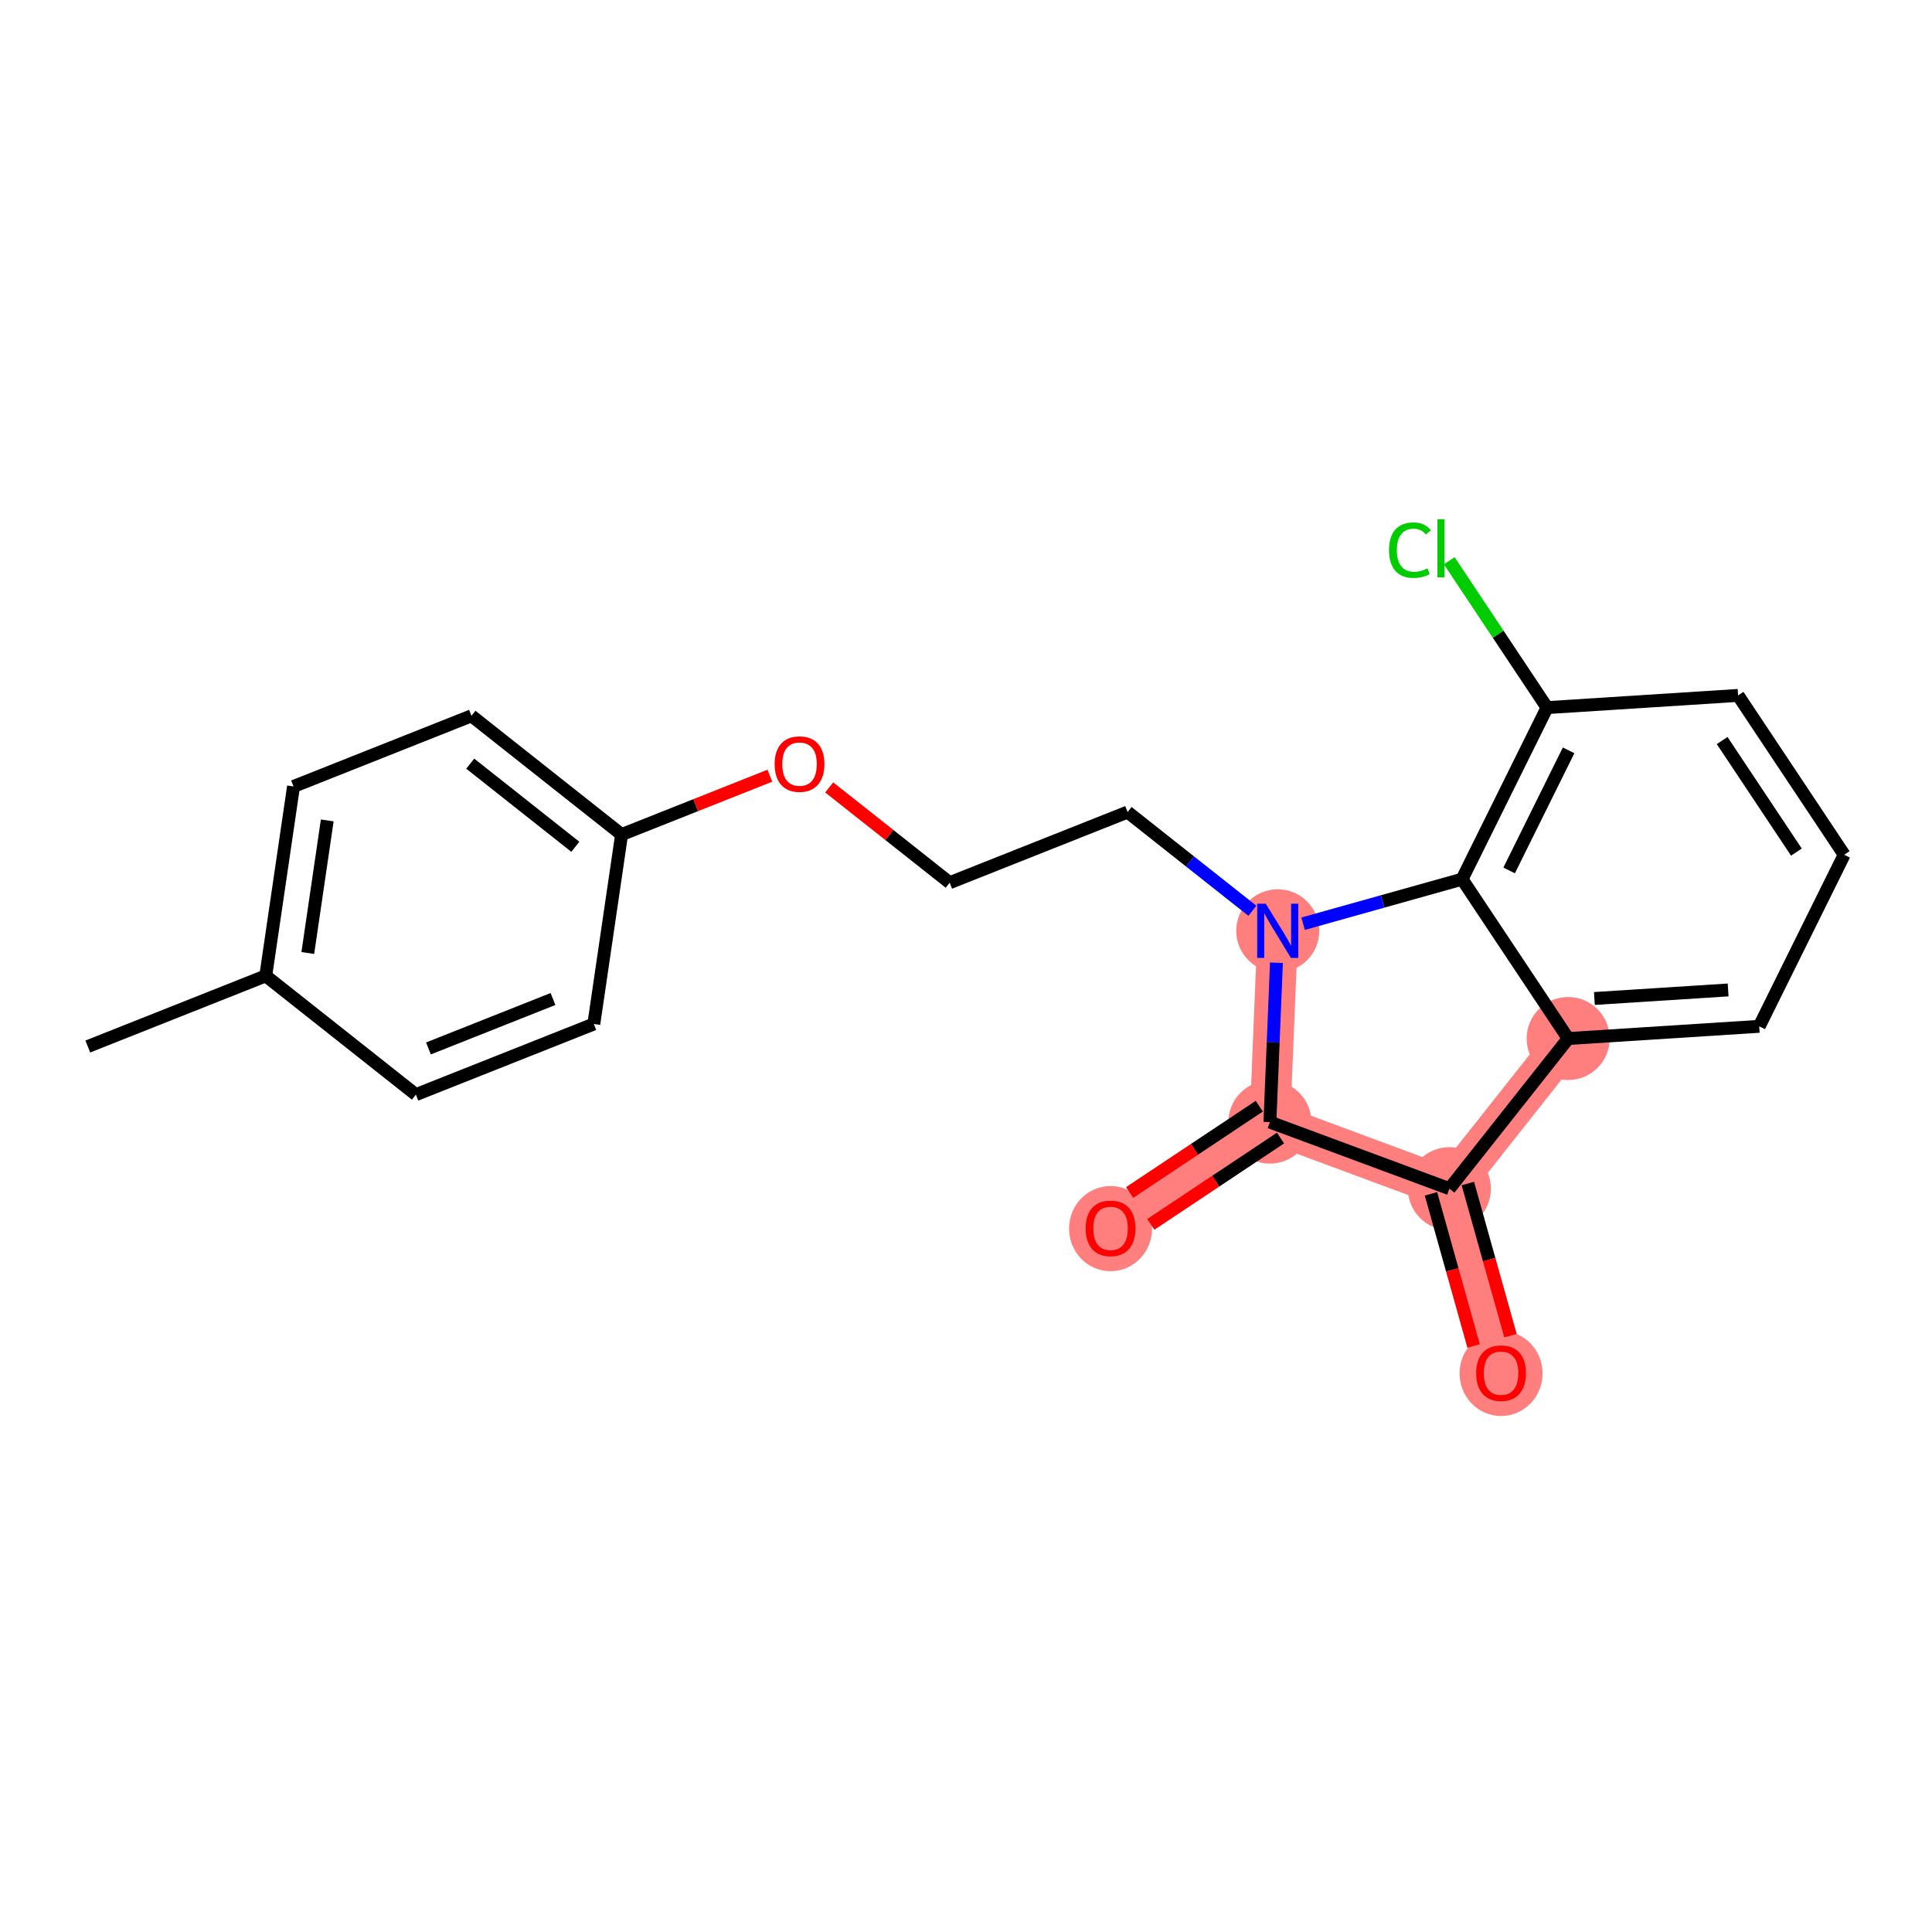 <?xml version='1.0' encoding='iso-8859-1'?>
<svg version='1.1' baseProfile='full'
              xmlns='http://www.w3.org/2000/svg'
                      xmlns:rdkit='http://www.rdkit.org/xml'
                      xmlns:xlink='http://www.w3.org/1999/xlink'
                  xml:space='preserve'
width='300px' height='300px' viewBox='0 0 300 300'>
<!-- END OF HEADER -->
<rect style='opacity:1.0;fill:#FFFFFF;stroke:none' width='300' height='300' x='0' y='0'> </rect>
<rect style='opacity:1.0;fill:#FFFFFF;stroke:none' width='300' height='300' x='0' y='0'> </rect>
<path d='M 198.408,144.539 L 197.191,174.241' style='fill:none;fill-rule:evenodd;stroke:#FF7F7F;stroke-width:6.3px;stroke-linecap:butt;stroke-linejoin:miter;stroke-opacity:1' />
<path d='M 197.191,174.241 L 172.447,190.714' style='fill:none;fill-rule:evenodd;stroke:#FF7F7F;stroke-width:6.3px;stroke-linecap:butt;stroke-linejoin:miter;stroke-opacity:1' />
<path d='M 197.191,174.241 L 225.063,184.576' style='fill:none;fill-rule:evenodd;stroke:#FF7F7F;stroke-width:6.3px;stroke-linecap:butt;stroke-linejoin:miter;stroke-opacity:1' />
<path d='M 225.063,184.576 L 233.084,213.2' style='fill:none;fill-rule:evenodd;stroke:#FF7F7F;stroke-width:6.3px;stroke-linecap:butt;stroke-linejoin:miter;stroke-opacity:1' />
<path d='M 225.063,184.576 L 243.505,161.262' style='fill:none;fill-rule:evenodd;stroke:#FF7F7F;stroke-width:6.3px;stroke-linecap:butt;stroke-linejoin:miter;stroke-opacity:1' />
<ellipse cx='198.408' cy='144.539' rx='5.945' ry='5.953'  style='fill:#FF7F7F;fill-rule:evenodd;stroke:#FF7F7F;stroke-width:1.0px;stroke-linecap:butt;stroke-linejoin:miter;stroke-opacity:1' />
<ellipse cx='197.191' cy='174.241' rx='5.945' ry='5.945'  style='fill:#FF7F7F;fill-rule:evenodd;stroke:#FF7F7F;stroke-width:1.0px;stroke-linecap:butt;stroke-linejoin:miter;stroke-opacity:1' />
<ellipse cx='172.447' cy='190.78' rx='5.945' ry='6.113'  style='fill:#FF7F7F;fill-rule:evenodd;stroke:#FF7F7F;stroke-width:1.0px;stroke-linecap:butt;stroke-linejoin:miter;stroke-opacity:1' />
<ellipse cx='225.063' cy='184.576' rx='5.945' ry='5.945'  style='fill:#FF7F7F;fill-rule:evenodd;stroke:#FF7F7F;stroke-width:1.0px;stroke-linecap:butt;stroke-linejoin:miter;stroke-opacity:1' />
<ellipse cx='233.084' cy='213.265' rx='5.945' ry='6.113'  style='fill:#FF7F7F;fill-rule:evenodd;stroke:#FF7F7F;stroke-width:1.0px;stroke-linecap:butt;stroke-linejoin:miter;stroke-opacity:1' />
<ellipse cx='243.505' cy='161.262' rx='5.945' ry='5.945'  style='fill:#FF7F7F;fill-rule:evenodd;stroke:#FF7F7F;stroke-width:1.0px;stroke-linecap:butt;stroke-linejoin:miter;stroke-opacity:1' />
<path class='bond-0 atom-0 atom-1' d='M 13.636,162.5 L 41.265,151.531' style='fill:none;fill-rule:evenodd;stroke:#000000;stroke-width:2.0px;stroke-linecap:butt;stroke-linejoin:miter;stroke-opacity:1' />
<path class='bond-1 atom-1 atom-2' d='M 41.265,151.531 L 45.58,122.119' style='fill:none;fill-rule:evenodd;stroke:#000000;stroke-width:2.0px;stroke-linecap:butt;stroke-linejoin:miter;stroke-opacity:1' />
<path class='bond-1 atom-1 atom-2' d='M 47.795,147.982 L 50.815,127.394' style='fill:none;fill-rule:evenodd;stroke:#000000;stroke-width:2.0px;stroke-linecap:butt;stroke-linejoin:miter;stroke-opacity:1' />
<path class='bond-21 atom-21 atom-1' d='M 64.579,169.973 L 41.265,151.531' style='fill:none;fill-rule:evenodd;stroke:#000000;stroke-width:2.0px;stroke-linecap:butt;stroke-linejoin:miter;stroke-opacity:1' />
<path class='bond-2 atom-2 atom-3' d='M 45.58,122.119 L 73.208,111.15' style='fill:none;fill-rule:evenodd;stroke:#000000;stroke-width:2.0px;stroke-linecap:butt;stroke-linejoin:miter;stroke-opacity:1' />
<path class='bond-3 atom-3 atom-4' d='M 73.208,111.15 L 96.522,129.592' style='fill:none;fill-rule:evenodd;stroke:#000000;stroke-width:2.0px;stroke-linecap:butt;stroke-linejoin:miter;stroke-opacity:1' />
<path class='bond-3 atom-3 atom-4' d='M 73.017,118.579 L 89.337,131.489' style='fill:none;fill-rule:evenodd;stroke:#000000;stroke-width:2.0px;stroke-linecap:butt;stroke-linejoin:miter;stroke-opacity:1' />
<path class='bond-4 atom-4 atom-5' d='M 96.522,129.592 L 108.033,125.022' style='fill:none;fill-rule:evenodd;stroke:#000000;stroke-width:2.0px;stroke-linecap:butt;stroke-linejoin:miter;stroke-opacity:1' />
<path class='bond-4 atom-4 atom-5' d='M 108.033,125.022 L 119.543,120.453' style='fill:none;fill-rule:evenodd;stroke:#FF0000;stroke-width:2.0px;stroke-linecap:butt;stroke-linejoin:miter;stroke-opacity:1' />
<path class='bond-19 atom-4 atom-20' d='M 96.522,129.592 L 92.208,159.004' style='fill:none;fill-rule:evenodd;stroke:#000000;stroke-width:2.0px;stroke-linecap:butt;stroke-linejoin:miter;stroke-opacity:1' />
<path class='bond-5 atom-5 atom-6' d='M 128.759,122.268 L 138.112,129.667' style='fill:none;fill-rule:evenodd;stroke:#FF0000;stroke-width:2.0px;stroke-linecap:butt;stroke-linejoin:miter;stroke-opacity:1' />
<path class='bond-5 atom-5 atom-6' d='M 138.112,129.667 L 147.465,137.066' style='fill:none;fill-rule:evenodd;stroke:#000000;stroke-width:2.0px;stroke-linecap:butt;stroke-linejoin:miter;stroke-opacity:1' />
<path class='bond-6 atom-6 atom-7' d='M 147.465,137.066 L 175.094,126.096' style='fill:none;fill-rule:evenodd;stroke:#000000;stroke-width:2.0px;stroke-linecap:butt;stroke-linejoin:miter;stroke-opacity:1' />
<path class='bond-7 atom-7 atom-8' d='M 175.094,126.096 L 184.783,133.761' style='fill:none;fill-rule:evenodd;stroke:#000000;stroke-width:2.0px;stroke-linecap:butt;stroke-linejoin:miter;stroke-opacity:1' />
<path class='bond-7 atom-7 atom-8' d='M 184.783,133.761 L 194.472,141.426' style='fill:none;fill-rule:evenodd;stroke:#0000FF;stroke-width:2.0px;stroke-linecap:butt;stroke-linejoin:miter;stroke-opacity:1' />
<path class='bond-8 atom-8 atom-9' d='M 198.205,149.491 L 197.698,161.866' style='fill:none;fill-rule:evenodd;stroke:#0000FF;stroke-width:2.0px;stroke-linecap:butt;stroke-linejoin:miter;stroke-opacity:1' />
<path class='bond-8 atom-8 atom-9' d='M 197.698,161.866 L 197.191,174.241' style='fill:none;fill-rule:evenodd;stroke:#000000;stroke-width:2.0px;stroke-linecap:butt;stroke-linejoin:miter;stroke-opacity:1' />
<path class='bond-22 atom-19 atom-8' d='M 227.031,136.518 L 214.687,139.977' style='fill:none;fill-rule:evenodd;stroke:#000000;stroke-width:2.0px;stroke-linecap:butt;stroke-linejoin:miter;stroke-opacity:1' />
<path class='bond-22 atom-19 atom-8' d='M 214.687,139.977 L 202.343,143.436' style='fill:none;fill-rule:evenodd;stroke:#0000FF;stroke-width:2.0px;stroke-linecap:butt;stroke-linejoin:miter;stroke-opacity:1' />
<path class='bond-9 atom-9 atom-10' d='M 195.543,171.766 L 185.475,178.469' style='fill:none;fill-rule:evenodd;stroke:#000000;stroke-width:2.0px;stroke-linecap:butt;stroke-linejoin:miter;stroke-opacity:1' />
<path class='bond-9 atom-9 atom-10' d='M 185.475,178.469 L 175.407,185.172' style='fill:none;fill-rule:evenodd;stroke:#FF0000;stroke-width:2.0px;stroke-linecap:butt;stroke-linejoin:miter;stroke-opacity:1' />
<path class='bond-9 atom-9 atom-10' d='M 198.838,176.715 L 188.77,183.418' style='fill:none;fill-rule:evenodd;stroke:#000000;stroke-width:2.0px;stroke-linecap:butt;stroke-linejoin:miter;stroke-opacity:1' />
<path class='bond-9 atom-9 atom-10' d='M 188.77,183.418 L 178.702,190.121' style='fill:none;fill-rule:evenodd;stroke:#FF0000;stroke-width:2.0px;stroke-linecap:butt;stroke-linejoin:miter;stroke-opacity:1' />
<path class='bond-10 atom-9 atom-11' d='M 197.191,174.241 L 225.063,184.576' style='fill:none;fill-rule:evenodd;stroke:#000000;stroke-width:2.0px;stroke-linecap:butt;stroke-linejoin:miter;stroke-opacity:1' />
<path class='bond-11 atom-11 atom-12' d='M 222.2,185.378 L 225.51,197.19' style='fill:none;fill-rule:evenodd;stroke:#000000;stroke-width:2.0px;stroke-linecap:butt;stroke-linejoin:miter;stroke-opacity:1' />
<path class='bond-11 atom-11 atom-12' d='M 225.51,197.19 L 228.82,209.002' style='fill:none;fill-rule:evenodd;stroke:#FF0000;stroke-width:2.0px;stroke-linecap:butt;stroke-linejoin:miter;stroke-opacity:1' />
<path class='bond-11 atom-11 atom-12' d='M 227.925,183.774 L 231.235,195.586' style='fill:none;fill-rule:evenodd;stroke:#000000;stroke-width:2.0px;stroke-linecap:butt;stroke-linejoin:miter;stroke-opacity:1' />
<path class='bond-11 atom-11 atom-12' d='M 231.235,195.586 L 234.545,207.398' style='fill:none;fill-rule:evenodd;stroke:#FF0000;stroke-width:2.0px;stroke-linecap:butt;stroke-linejoin:miter;stroke-opacity:1' />
<path class='bond-12 atom-11 atom-13' d='M 225.063,184.576 L 243.505,161.262' style='fill:none;fill-rule:evenodd;stroke:#000000;stroke-width:2.0px;stroke-linecap:butt;stroke-linejoin:miter;stroke-opacity:1' />
<path class='bond-13 atom-13 atom-14' d='M 243.505,161.262 L 273.171,159.367' style='fill:none;fill-rule:evenodd;stroke:#000000;stroke-width:2.0px;stroke-linecap:butt;stroke-linejoin:miter;stroke-opacity:1' />
<path class='bond-13 atom-13 atom-14' d='M 247.576,155.045 L 268.343,153.718' style='fill:none;fill-rule:evenodd;stroke:#000000;stroke-width:2.0px;stroke-linecap:butt;stroke-linejoin:miter;stroke-opacity:1' />
<path class='bond-23 atom-19 atom-13' d='M 227.031,136.518 L 243.505,161.262' style='fill:none;fill-rule:evenodd;stroke:#000000;stroke-width:2.0px;stroke-linecap:butt;stroke-linejoin:miter;stroke-opacity:1' />
<path class='bond-14 atom-14 atom-15' d='M 273.171,159.367 L 286.364,132.729' style='fill:none;fill-rule:evenodd;stroke:#000000;stroke-width:2.0px;stroke-linecap:butt;stroke-linejoin:miter;stroke-opacity:1' />
<path class='bond-15 atom-15 atom-16' d='M 286.364,132.729 L 269.89,107.984' style='fill:none;fill-rule:evenodd;stroke:#000000;stroke-width:2.0px;stroke-linecap:butt;stroke-linejoin:miter;stroke-opacity:1' />
<path class='bond-15 atom-15 atom-16' d='M 278.944,132.312 L 267.412,114.991' style='fill:none;fill-rule:evenodd;stroke:#000000;stroke-width:2.0px;stroke-linecap:butt;stroke-linejoin:miter;stroke-opacity:1' />
<path class='bond-16 atom-16 atom-17' d='M 269.89,107.984 L 240.224,109.879' style='fill:none;fill-rule:evenodd;stroke:#000000;stroke-width:2.0px;stroke-linecap:butt;stroke-linejoin:miter;stroke-opacity:1' />
<path class='bond-17 atom-17 atom-18' d='M 240.224,109.879 L 232.632,98.476' style='fill:none;fill-rule:evenodd;stroke:#000000;stroke-width:2.0px;stroke-linecap:butt;stroke-linejoin:miter;stroke-opacity:1' />
<path class='bond-17 atom-17 atom-18' d='M 232.632,98.476 L 225.04,87.072' style='fill:none;fill-rule:evenodd;stroke:#00CC00;stroke-width:2.0px;stroke-linecap:butt;stroke-linejoin:miter;stroke-opacity:1' />
<path class='bond-18 atom-17 atom-19' d='M 240.224,109.879 L 227.031,136.518' style='fill:none;fill-rule:evenodd;stroke:#000000;stroke-width:2.0px;stroke-linecap:butt;stroke-linejoin:miter;stroke-opacity:1' />
<path class='bond-18 atom-17 atom-19' d='M 243.573,116.513 L 234.338,135.16' style='fill:none;fill-rule:evenodd;stroke:#000000;stroke-width:2.0px;stroke-linecap:butt;stroke-linejoin:miter;stroke-opacity:1' />
<path class='bond-20 atom-20 atom-21' d='M 92.208,159.004 L 64.579,169.973' style='fill:none;fill-rule:evenodd;stroke:#000000;stroke-width:2.0px;stroke-linecap:butt;stroke-linejoin:miter;stroke-opacity:1' />
<path class='bond-20 atom-20 atom-21' d='M 85.87,155.124 L 66.529,162.802' style='fill:none;fill-rule:evenodd;stroke:#000000;stroke-width:2.0px;stroke-linecap:butt;stroke-linejoin:miter;stroke-opacity:1' />
<path  class='atom-5' d='M 120.287 118.647
Q 120.287 116.626, 121.285 115.496
Q 122.284 114.366, 124.151 114.366
Q 126.018 114.366, 127.017 115.496
Q 128.015 116.626, 128.015 118.647
Q 128.015 120.692, 127.005 121.857
Q 125.994 123.011, 124.151 123.011
Q 122.296 123.011, 121.285 121.857
Q 120.287 120.704, 120.287 118.647
M 124.151 122.06
Q 125.435 122.06, 126.125 121.203
Q 126.826 120.335, 126.826 118.647
Q 126.826 116.994, 126.125 116.162
Q 125.435 115.318, 124.151 115.318
Q 122.867 115.318, 122.165 116.15
Q 121.476 116.982, 121.476 118.647
Q 121.476 120.347, 122.165 121.203
Q 122.867 122.06, 124.151 122.06
' fill='#FF0000'/>
<path  class='atom-8' d='M 196.547 140.33
L 199.305 144.789
Q 199.579 145.229, 200.019 146.025
Q 200.459 146.822, 200.482 146.87
L 200.482 140.33
L 201.6 140.33
L 201.6 148.748
L 200.447 148.748
L 197.486 143.873
Q 197.141 143.302, 196.773 142.648
Q 196.416 141.994, 196.309 141.792
L 196.309 148.748
L 195.215 148.748
L 195.215 140.33
L 196.547 140.33
' fill='#0000FF'/>
<path  class='atom-10' d='M 168.582 190.738
Q 168.582 188.717, 169.581 187.587
Q 170.58 186.458, 172.447 186.458
Q 174.313 186.458, 175.312 187.587
Q 176.311 188.717, 176.311 190.738
Q 176.311 192.783, 175.3 193.949
Q 174.29 195.102, 172.447 195.102
Q 170.592 195.102, 169.581 193.949
Q 168.582 192.795, 168.582 190.738
M 172.447 194.151
Q 173.731 194.151, 174.42 193.295
Q 175.122 192.427, 175.122 190.738
Q 175.122 189.085, 174.42 188.253
Q 173.731 187.409, 172.447 187.409
Q 171.162 187.409, 170.461 188.241
Q 169.771 189.074, 169.771 190.738
Q 169.771 192.439, 170.461 193.295
Q 171.162 194.151, 172.447 194.151
' fill='#FF0000'/>
<path  class='atom-12' d='M 229.22 213.224
Q 229.22 211.202, 230.218 210.073
Q 231.217 208.943, 233.084 208.943
Q 234.951 208.943, 235.95 210.073
Q 236.948 211.202, 236.948 213.224
Q 236.948 215.269, 235.938 216.434
Q 234.927 217.588, 233.084 217.588
Q 231.229 217.588, 230.218 216.434
Q 229.22 215.281, 229.22 213.224
M 233.084 216.636
Q 234.368 216.636, 235.058 215.78
Q 235.759 214.912, 235.759 213.224
Q 235.759 211.571, 235.058 210.739
Q 234.368 209.894, 233.084 209.894
Q 231.8 209.894, 231.098 210.727
Q 230.409 211.559, 230.409 213.224
Q 230.409 214.924, 231.098 215.78
Q 231.8 216.636, 233.084 216.636
' fill='#FF0000'/>
<path  class='atom-18' d='M 215.688 85.426
Q 215.688 83.333, 216.663 82.239
Q 217.65 81.133, 219.517 81.133
Q 221.253 81.133, 222.18 82.358
L 221.396 83
Q 220.718 82.108, 219.517 82.108
Q 218.244 82.108, 217.567 82.965
Q 216.901 83.809, 216.901 85.426
Q 216.901 87.091, 217.591 87.947
Q 218.292 88.803, 219.648 88.803
Q 220.575 88.803, 221.657 88.244
L 221.99 89.136
Q 221.55 89.421, 220.884 89.588
Q 220.218 89.754, 219.481 89.754
Q 217.65 89.754, 216.663 88.636
Q 215.688 87.519, 215.688 85.426
' fill='#00CC00'/>
<path  class='atom-18' d='M 223.203 80.622
L 224.297 80.622
L 224.297 89.647
L 223.203 89.647
L 223.203 80.622
' fill='#00CC00'/>
</svg>
